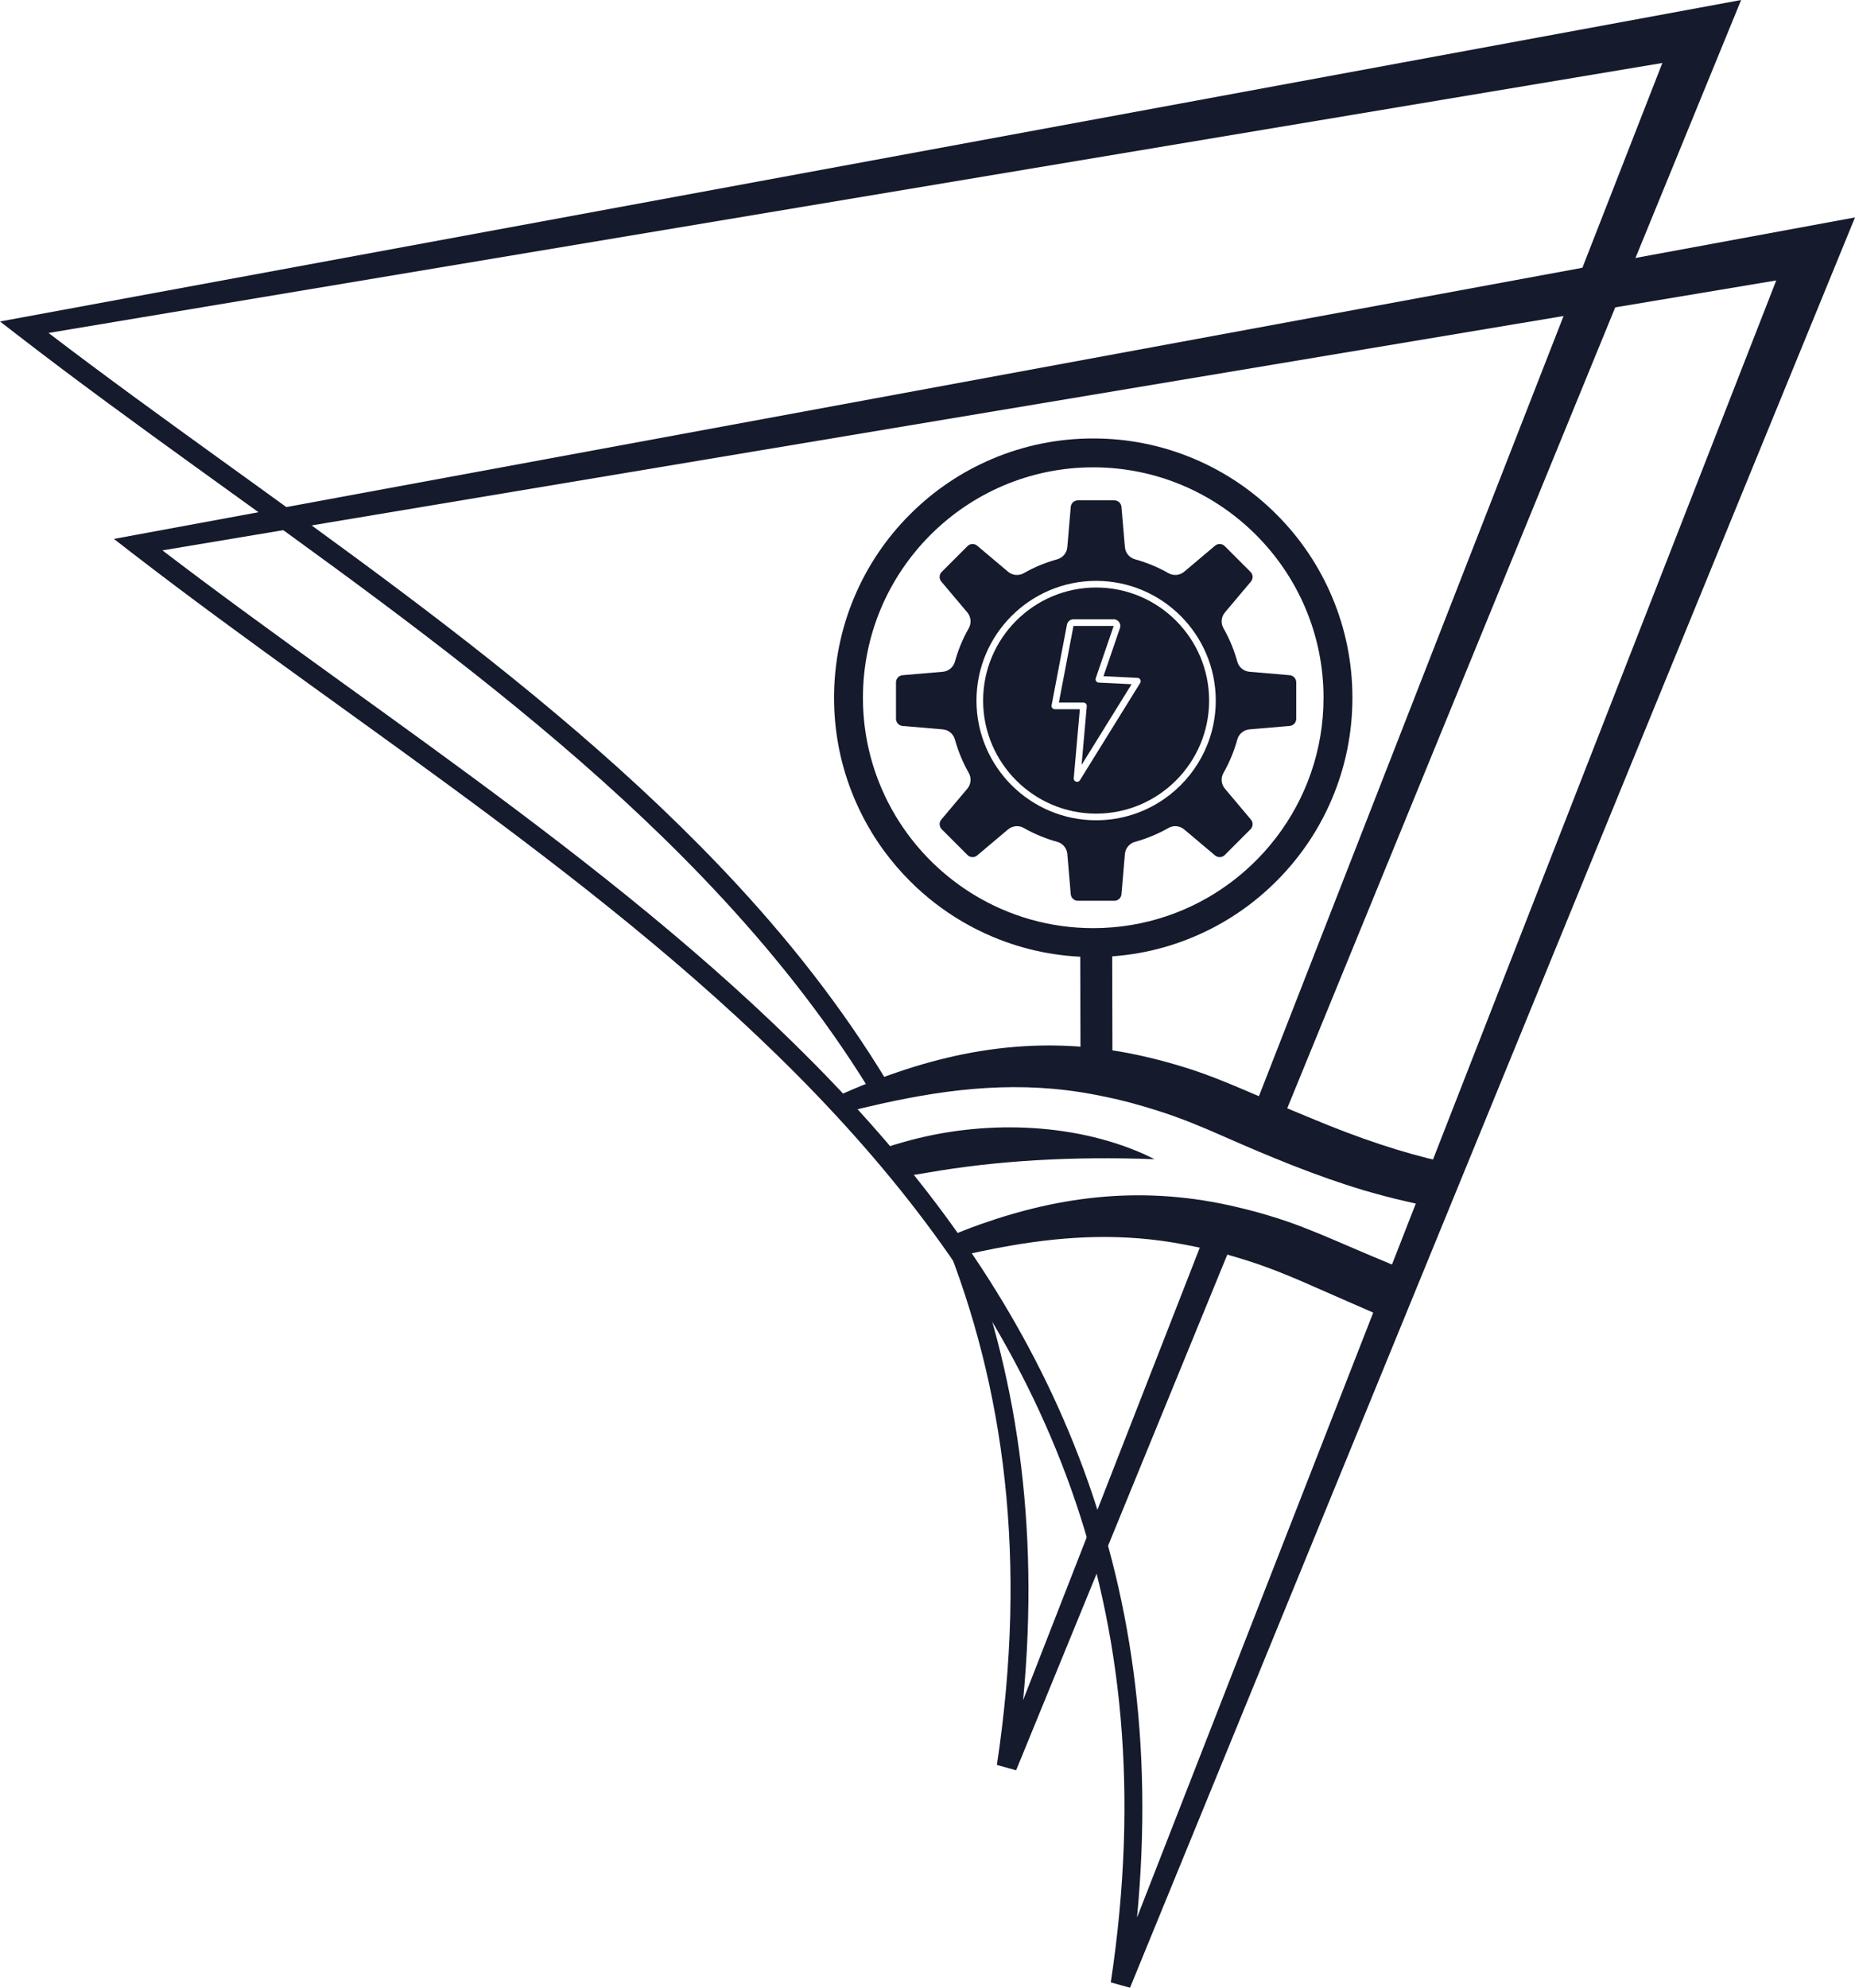 <svg xmlns="http://www.w3.org/2000/svg" xmlns:xlink="http://www.w3.org/1999/xlink" style="isolation:isolate" viewBox="670.689 279.839 530.621 568.321" width="530.621pt" height="568.321pt"><defs><clipPath id="_clipPath_tEvYz2kwOg4MBrRLwdcd6UtjHtg3FgYa"><rect x="670.689" y="279.839" width="530.621" height="568.321"></rect></clipPath></defs><g clip-path="url(#_clipPath_tEvYz2kwOg4MBrRLwdcd6UtjHtg3FgYa)"><path d=" M 993.928 848.161 L 988.427 846.639 C 1004.86 737.91 967.755 661.449 910.058 599.023 C 852.368 536.599 773.955 488.559 708.352 437.854 L 703.269 433.928 L 709.6 432.754 L 1201.311 342.005 L 993.928 848.161 Z M 995.931 828.096 L 1178.783 360.019 L 717.148 437.2 C 781.347 486.22 857.342 533.511 914.28 595.128 C 969.187 654.538 1005.485 727.957 995.931 828.096 Z " fill="rgb(21,26,45)"></path><path d=" M 946.197 632.973 C 961.301 671.547 968.18 715.324 963.354 765.923 L 1018.67 624.318 L 1026.398 627.227 L 1026.398 627.227 L 961.349 785.987 L 955.848 784.465 C 964.725 725.739 957.982 676.426 940.763 633.685 L 946.197 632.973 L 946.197 632.973 Z " fill="rgb(21,26,45)"></path><path d=" M 946.197 632.973 C 943.595 626.306 940.742 619.799 937.662 613.438 L 937.662 613.438 L 932.037 614.213 C 935.192 620.548 938.115 627.03 940.763 633.685 L 946.197 632.973 L 946.197 632.973 Z " fill="none"></path><path d=" M 937.662 613.438 C 936.431 610.833 935.141 608.267 933.814 605.725 L 933.814 605.725 L 928.419 607.15 C 929.663 609.48 930.875 611.831 932.037 614.213 L 937.662 613.438 L 937.662 613.438 Z " fill="rgb(21,26,45)"></path><path d=" M 933.814 605.725 C 931.654 601.566 929.39 597.475 927.035 593.444 L 927.035 593.444 L 921.354 594.631 C 923.814 598.737 926.177 602.905 928.419 607.15 L 933.814 605.725 L 933.814 605.725 Z " fill="none"></path><path d=" M 927.035 593.444 C 914.335 571.628 898.936 551.601 881.703 532.954 C 824.763 471.338 748.77 424.047 684.571 375.035 L 1146.204 297.846 L 1026.014 605.52 L 1033.825 609.1 L 1168.733 279.839 L 677.013 370.59 L 670.689 371.755 L 675.775 375.681 C 741.376 426.394 819.79 474.426 877.479 536.852 C 894.072 554.804 908.962 573.917 921.354 594.631 L 927.035 593.444 L 927.035 593.444 Z " fill="rgb(21,26,45)"></path><path d=" M 1026.398 627.227 L 1033.825 609.1 L 1026.014 605.52 L 1018.67 624.318 L 1026.398 627.227 L 1026.398 627.227 Z " fill="none"></path><path d=" M 1088.186 613.245 C 1085.474 617.26 1086.702 621.612 1083.436 625.245 C 1078.698 624.702 1078.147 624.537 1073.424 623.448 C 1073.119 623.376 1072.815 623.303 1072.51 623.231 C 1068.897 622.452 1064.4 621.2 1060.811 620.167 C 1047.167 616.074 1033.927 610.575 1020.917 604.852 C 1014.697 602.092 1008.567 599.55 1002.115 597.49 C 999.573 596.669 996.684 595.837 994.108 595.128 C 993.137 594.884 991.303 594.43 990.339 594.184 C 988.284 593.716 985.902 593.198 983.832 592.821 C 962.596 588.724 942.832 590.984 923.044 595.351 C 919.123 596.216 915.199 597.163 911.265 598.161 C 911.025 597.622 910.79 597.083 910.558 596.54 C 910.144 595.57 909.746 594.598 909.366 593.618 C 913.003 591.962 916.646 590.415 920.306 588.993 C 945.195 579.31 970.766 575.361 999.125 582.163 C 999.694 582.293 1000.276 582.43 1000.863 582.574 C 1003.426 583.204 1006.132 583.962 1008.556 584.703 C 1010.694 585.334 1012.828 586.049 1014.949 586.816 C 1018.934 588.256 1022.868 589.883 1026.698 591.513 C 1033.067 594.259 1039.458 596.985 1045.864 599.612 C 1059.301 605.25 1071.68 609.411 1083.625 612.081 C 1087.997 613.057 1083.901 612.668 1088.186 613.245 Z " fill="rgb(21,26,45)"></path><path d=" M 1069.805 641.78 C 1064.847 645.291 1071.578 653.626 1066.061 656.245 C 1063.524 655.164 1049.012 648.802 1046.491 647.695 C 1043.921 646.555 1041.368 645.448 1038.798 644.403 C 1035.151 642.915 1031.475 641.539 1027.692 640.333 C 1025.151 639.512 1022.26 638.68 1019.685 637.971 C 1018.716 637.727 1016.881 637.273 1015.914 637.027 C 1013.861 636.557 1011.479 636.039 1009.406 635.664 C 992.205 632.345 975.971 633.196 959.905 635.964 C 954.504 636.892 949.122 638.037 943.728 639.314 C 941.905 637.912 941.67 635.894 939.936 634.37 C 944.134 632.54 946.797 631.422 951.031 629.919 C 974.304 621.659 998.291 618.672 1024.7 625.006 C 1027.744 625.7 1031.151 626.635 1034.13 627.546 C 1040.294 629.364 1046.409 631.857 1052.277 634.356 C 1053.708 634.973 1055.141 635.588 1056.576 636.203 C 1060.974 638.091 1065.385 639.957 1069.805 641.78 Z " fill="rgb(21,26,45)"></path><path d=" M 1000.93 611.279 C 977.68 610.405 955.889 611.63 935.706 615.168 C 931.286 615.943 930.445 615.875 926.186 616.87 C 924.417 614.469 921.741 612.035 920.186 609.495 C 923.908 607.92 925.276 607.486 929.214 606.362 C 951.853 599.893 977.346 600.87 997.325 609.555 C 998.529 610.103 999.732 610.642 1000.93 611.279 Z " fill="rgb(21,26,45)"></path><path d=" M 979.68 547.266 L 988.819 547.245 L 988.903 583.249 L 979.764 583.27 L 979.68 547.266 Z " fill="rgb(21,26,45)"></path><g><clipPath id="_clipPath_J4t6QMHJOgj8LjXXYJwTxQqfGf39vYUr"><path d=" M 926.988 422.899 L 926.988 537.387 L 1041.476 537.387 L 1041.476 422.899 L 926.988 422.899 Z " fill="rgb(255,255,255)"></path></clipPath><g clip-path="url(#_clipPath_J4t6QMHJOgj8LjXXYJwTxQqfGf39vYUr)"><path d=" M 996.843 475.102 L 979.588 502.934 C 979.096 503.779 977.72 503.314 977.834 502.35 L 979.576 482.616 L 972.429 482.616 C 971.904 482.616 971.478 482.191 971.478 481.666 C 971.478 481.607 971.484 481.547 971.495 481.488 L 975.889 458.448 C 976.061 457.553 976.844 456.905 977.756 456.904 L 989.252 456.904 C 990.302 456.904 991.152 457.755 991.152 458.805 C 991.152 459.014 991.118 459.222 991.05 459.42 L 986.337 473.174 L 996.08 473.654 C 996.604 473.68 997.008 474.127 996.982 474.651 C 996.973 474.811 996.925 474.967 996.84 475.103 L 996.843 475.102 Z M 984.232 447.82 C 966.408 447.82 951.908 462.32 951.908 480.143 C 951.908 497.967 966.408 512.467 984.232 512.467 C 1002.055 512.467 1016.556 497.967 1016.556 480.143 C 1016.556 462.32 1002.055 447.82 984.232 447.82 Z " fill="rgb(21,26,45)"></path><path d=" M 1003.714 508.267 C 998.181 512.112 991.465 514.367 984.232 514.367 C 965.361 514.367 950.008 499.014 950.008 480.143 C 950.008 461.272 965.361 445.919 984.232 445.919 C 1003.103 445.919 1018.456 461.272 1018.456 480.143 C 1018.456 491.781 1012.617 502.081 1003.714 508.267 Z M 1039.592 472.889 L 1028.101 471.908 C 1026.456 471.767 1025.071 470.62 1024.626 469.03 C 1023.707 465.682 1022.372 462.462 1020.654 459.444 C 1019.842 458.005 1020.009 456.213 1021.073 454.948 L 1028.507 446.127 C 1029.202 445.312 1029.151 444.098 1028.389 443.345 L 1021.03 435.987 C 1020.277 435.225 1019.063 435.174 1018.248 435.868 L 1009.427 443.303 C 1008.162 444.367 1006.37 444.534 1004.931 443.722 C 1001.914 442.003 998.693 440.669 995.345 439.75 C 993.755 439.305 992.608 437.92 992.467 436.275 L 991.486 424.784 C 991.401 423.716 990.507 422.894 989.435 422.9 L 979.028 422.9 C 977.957 422.894 977.063 423.715 976.977 424.783 L 975.997 436.274 C 975.856 437.919 974.709 439.304 973.119 439.749 C 969.77 440.668 966.55 442.003 963.533 443.721 C 962.094 444.533 960.301 444.366 959.037 443.302 L 950.216 435.868 C 949.4 435.174 948.187 435.225 947.434 435.987 L 940.076 443.345 C 939.314 444.098 939.262 445.312 939.957 446.127 L 947.392 454.948 C 948.455 456.213 948.622 458.005 947.81 459.444 C 946.092 462.462 944.758 465.682 943.838 469.03 C 943.394 470.62 942.009 471.767 940.364 471.908 L 928.872 472.889 C 927.803 472.974 926.982 473.869 926.988 474.942 L 926.988 485.348 C 926.982 486.419 927.804 487.314 928.872 487.399 L 940.363 488.379 C 942.008 488.52 943.393 489.668 943.837 491.258 C 944.757 494.606 946.092 497.826 947.81 500.843 C 948.622 502.283 948.455 504.075 947.391 505.339 L 939.957 514.159 C 939.262 514.975 939.314 516.188 940.076 516.942 L 947.434 524.299 C 948.187 525.061 949.4 525.113 950.216 524.418 L 959.037 516.984 C 959.752 516.382 960.658 516.053 961.592 516.053 C 962.273 516.052 962.941 516.229 963.533 516.565 C 966.55 518.283 969.77 519.617 973.119 520.537 C 974.709 520.982 975.856 522.366 975.997 524.011 L 976.977 535.502 C 977.062 536.571 977.957 537.393 979.028 537.387 L 989.435 537.387 C 990.506 537.393 991.401 536.571 991.486 535.503 L 992.467 524.012 C 992.608 522.367 993.755 520.982 995.345 520.538 C 998.693 519.618 1001.914 518.284 1004.931 516.565 C 1006.37 515.753 1008.162 515.92 1009.427 516.984 L 1018.248 524.419 C 1019.063 525.114 1020.277 525.062 1021.03 524.3 L 1028.389 516.942 C 1029.15 516.188 1029.202 514.975 1028.507 514.159 L 1021.073 505.339 C 1020.009 504.074 1019.842 502.282 1020.654 500.842 C 1022.372 497.825 1023.707 494.605 1024.626 491.257 C 1025.071 489.666 1026.456 488.519 1028.101 488.378 L 1039.592 487.398 C 1040.66 487.313 1041.481 486.418 1041.476 485.347 L 1041.476 474.942 C 1041.482 473.869 1040.66 472.974 1039.592 472.889 Z " fill="rgb(21,26,45)"></path><path d=" M 984.244 474.593 C 984.076 474.346 984.035 474.034 984.131 473.752 L 989.254 458.803 L 977.758 458.803 L 973.577 480.716 L 980.614 480.716 C 981.139 480.716 981.564 481.141 981.564 481.666 C 981.564 481.694 981.563 481.722 981.56 481.749 L 980.078 498.537 L 994.377 475.471 L 984.983 475.009 C 984.685 474.994 984.412 474.84 984.244 474.593 Z " fill="rgb(21,26,45)"></path></g></g><path d=" M 1035.733 519.313 C 1033.572 522.138 1031.184 524.782 1028.602 527.221 C 1025.031 530.593 1021.084 533.57 1016.835 536.086 C 1012.936 538.391 1008.783 540.304 1004.427 541.773 C 997.822 544.003 990.753 545.211 983.406 545.211 C 970.99 545.211 959.363 541.758 949.438 535.76 C 947.297 534.467 945.236 533.054 943.262 531.532 C 939.334 528.504 935.755 525.043 932.601 521.223 C 930.983 519.263 929.475 517.211 928.09 515.072 C 926.499 512.617 925.064 510.05 923.807 507.385 C 923.12 505.934 922.486 504.454 921.908 502.948 C 919.081 495.615 917.531 487.654 917.531 479.336 C 917.531 443.012 947.083 413.458 983.406 413.458 C 1019.732 413.458 1049.285 443.012 1049.285 479.336 C 1049.285 494.357 1044.231 508.22 1035.733 519.313 Z M 1051.715 450.476 C 1047.98 441.649 1042.636 433.72 1035.829 426.912 C 1029.023 420.106 1021.094 414.76 1012.266 411.026 C 1003.123 407.16 993.413 405.199 983.406 405.199 C 973.401 405.199 963.692 407.16 954.55 411.026 C 945.721 414.76 937.792 420.106 930.985 426.912 C 924.177 433.72 918.834 441.649 915.1 450.476 C 911.232 459.618 909.272 469.329 909.272 479.336 C 909.272 488.601 910.952 497.613 914.273 506.155 C 914.537 506.839 914.813 507.517 915.1 508.194 C 915.26 508.573 915.424 508.949 915.59 509.325 C 916.897 512.284 918.389 515.134 920.057 517.874 C 921.138 519.648 922.292 521.376 923.521 523.053 C 925.768 526.125 928.26 529.032 930.985 531.757 C 932.107 532.878 933.258 533.96 934.44 535.001 C 935.646 536.066 936.886 537.089 938.155 538.069 C 943.175 541.948 948.661 545.153 954.55 547.644 C 963.692 551.511 973.401 553.47 983.406 553.47 C 993.413 553.47 1003.123 551.511 1012.266 547.644 C 1013.212 547.243 1014.145 546.826 1015.069 546.388 C 1018.92 544.571 1022.586 542.435 1026.048 539.995 C 1029.518 537.552 1032.785 534.801 1035.829 531.757 C 1036.745 530.841 1037.634 529.903 1038.496 528.948 C 1040.78 526.42 1042.873 523.754 1044.771 520.959 C 1047.492 516.957 1049.812 512.693 1051.715 508.194 C 1055.582 499.05 1057.544 489.341 1057.544 479.336 C 1057.544 469.329 1055.582 459.618 1051.715 450.476 Z " fill="rgb(21,26,45)"></path></g></svg>